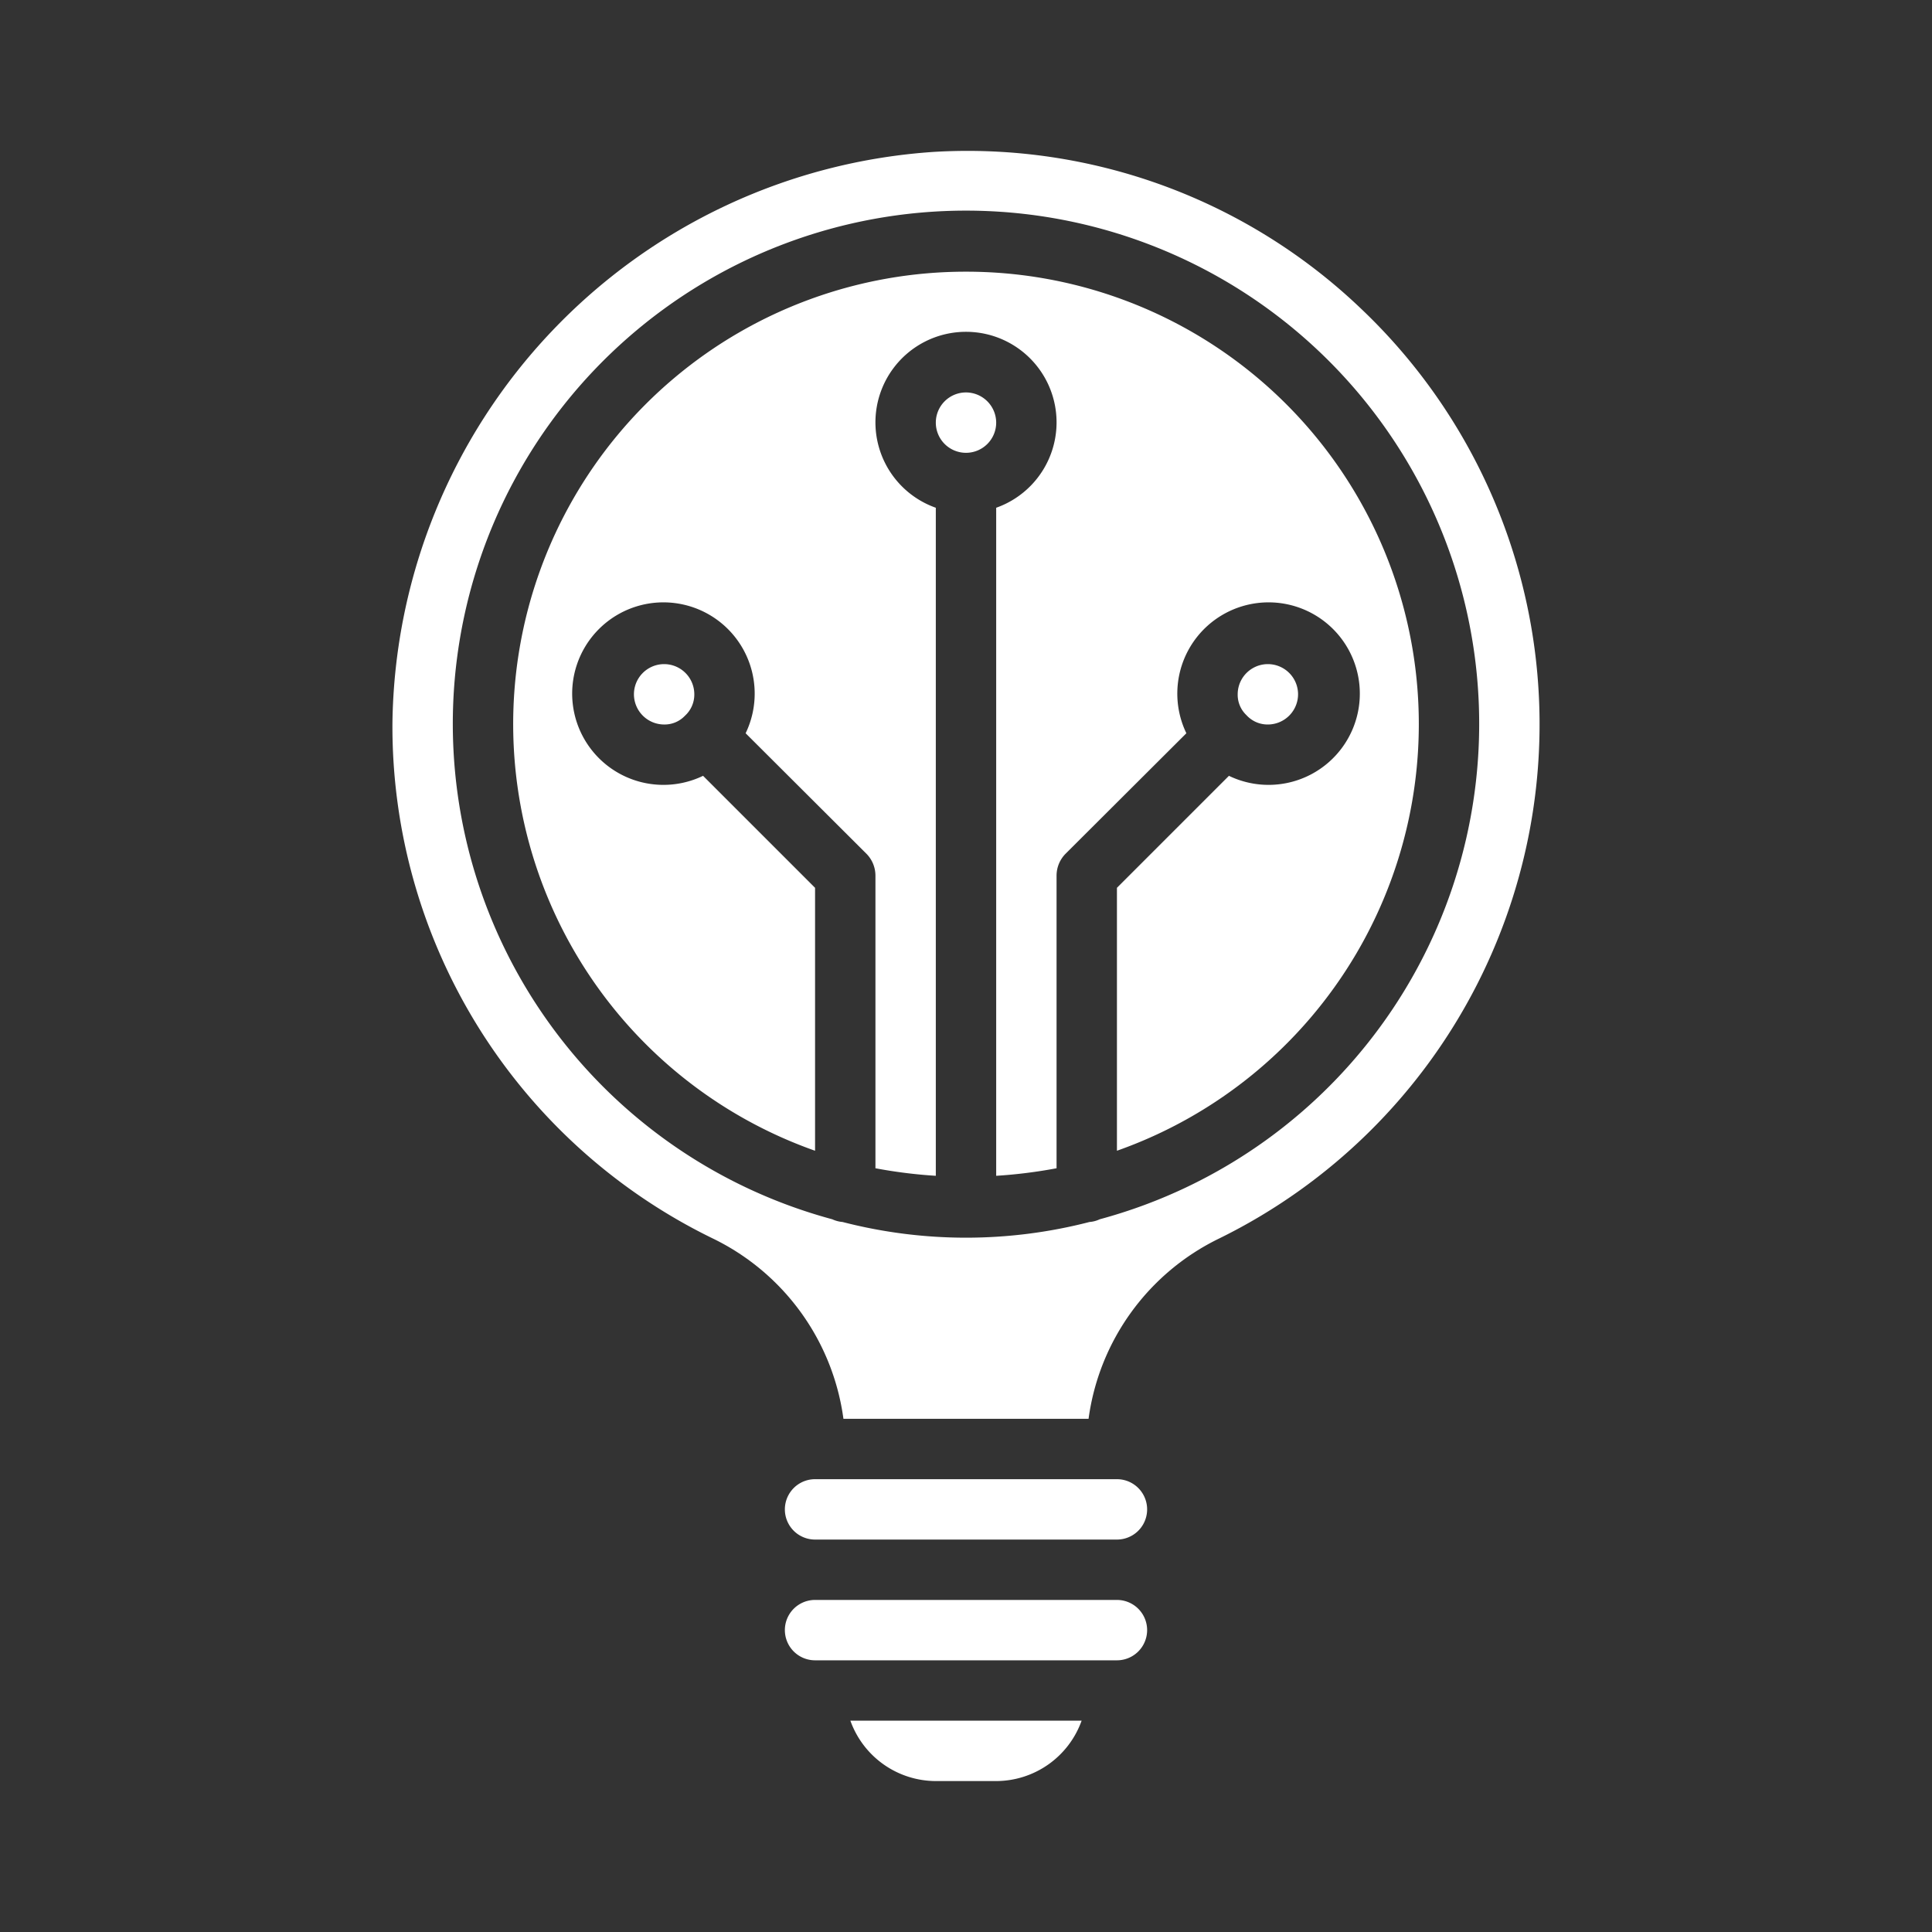 <?xml version="1.0" encoding="UTF-8"?>
<svg xmlns="http://www.w3.org/2000/svg" xmlns:xlink="http://www.w3.org/1999/xlink" version="1.1" width="512" height="512" x="0" y="0" viewBox="0 0 64 64" style="enable-background:new 0 0 512 512" xml:space="preserve" class="">
  <rect x="0" y="0" width="64" height="64" fill="#333333" stroke="none"/>
  <g>
    <path d="M45.07 10.21a18.865 18.865 0 0 0-14.11-5.18A19.213 19.213 0 0 0 13 23.95a18.863 18.863 0 0 0 10.6 17.07A7.802 7.802 0 0 1 27.94 47h8.12a7.802 7.802 0 0 1 4.34-5.98 18.978 18.978 0 0 0 4.67-30.81zm-8.64 30.18a.95.95 0 0 1-.34.09 16.345 16.345 0 0 1-8.18 0 1.008 1.008 0 0 1-.34-.09 17 17 0 1 1 8.86 0zM32 9a14.987 14.987 0 0 0-5 29.12v-8.71l-3.71-3.71a3.023 3.023 0 1 1 1.41-1.41l4.01 4A1.033 1.033 0 0 1 29 29v9.7a16.31 16.31 0 0 0 2 .25V16.82a3 3 0 1 1 2 0v22.13a16.31 16.31 0 0 0 2-.25V29a1.033 1.033 0 0 1 .29-.71l4.01-4a3.023 3.023 0 1 1 1.41 1.41L37 29.41v8.71A14.987 14.987 0 0 0 32 9zm11 14a1 1 0 0 0-2 0 .928.928 0 0 0 .29.69.949.949 0 0 0 .71.31 1.003 1.003 0 0 0 1-1zM32 13a1 1 0 1 0 1 1 1.003 1.003 0 0 0-1-1zM21 23a1.003 1.003 0 0 0 1 1 .928.928 0 0 0 .69-.29A.949.949 0 0 0 23 23a1 1 0 0 0-2 0zm16 30H27a1 1 0 0 0 0 2h10a1 1 0 0 0 0-2zm-8.83 4A3.014 3.014 0 0 0 31 59h2a3.014 3.014 0 0 0 2.83-2zM37 49H27a1 1 0 0 0 0 2h10a1 1 0 0 0 0-2z" fill="#ffffff" opacity="1" data-original="#000000" class=""></path>
  </g>
</svg>
